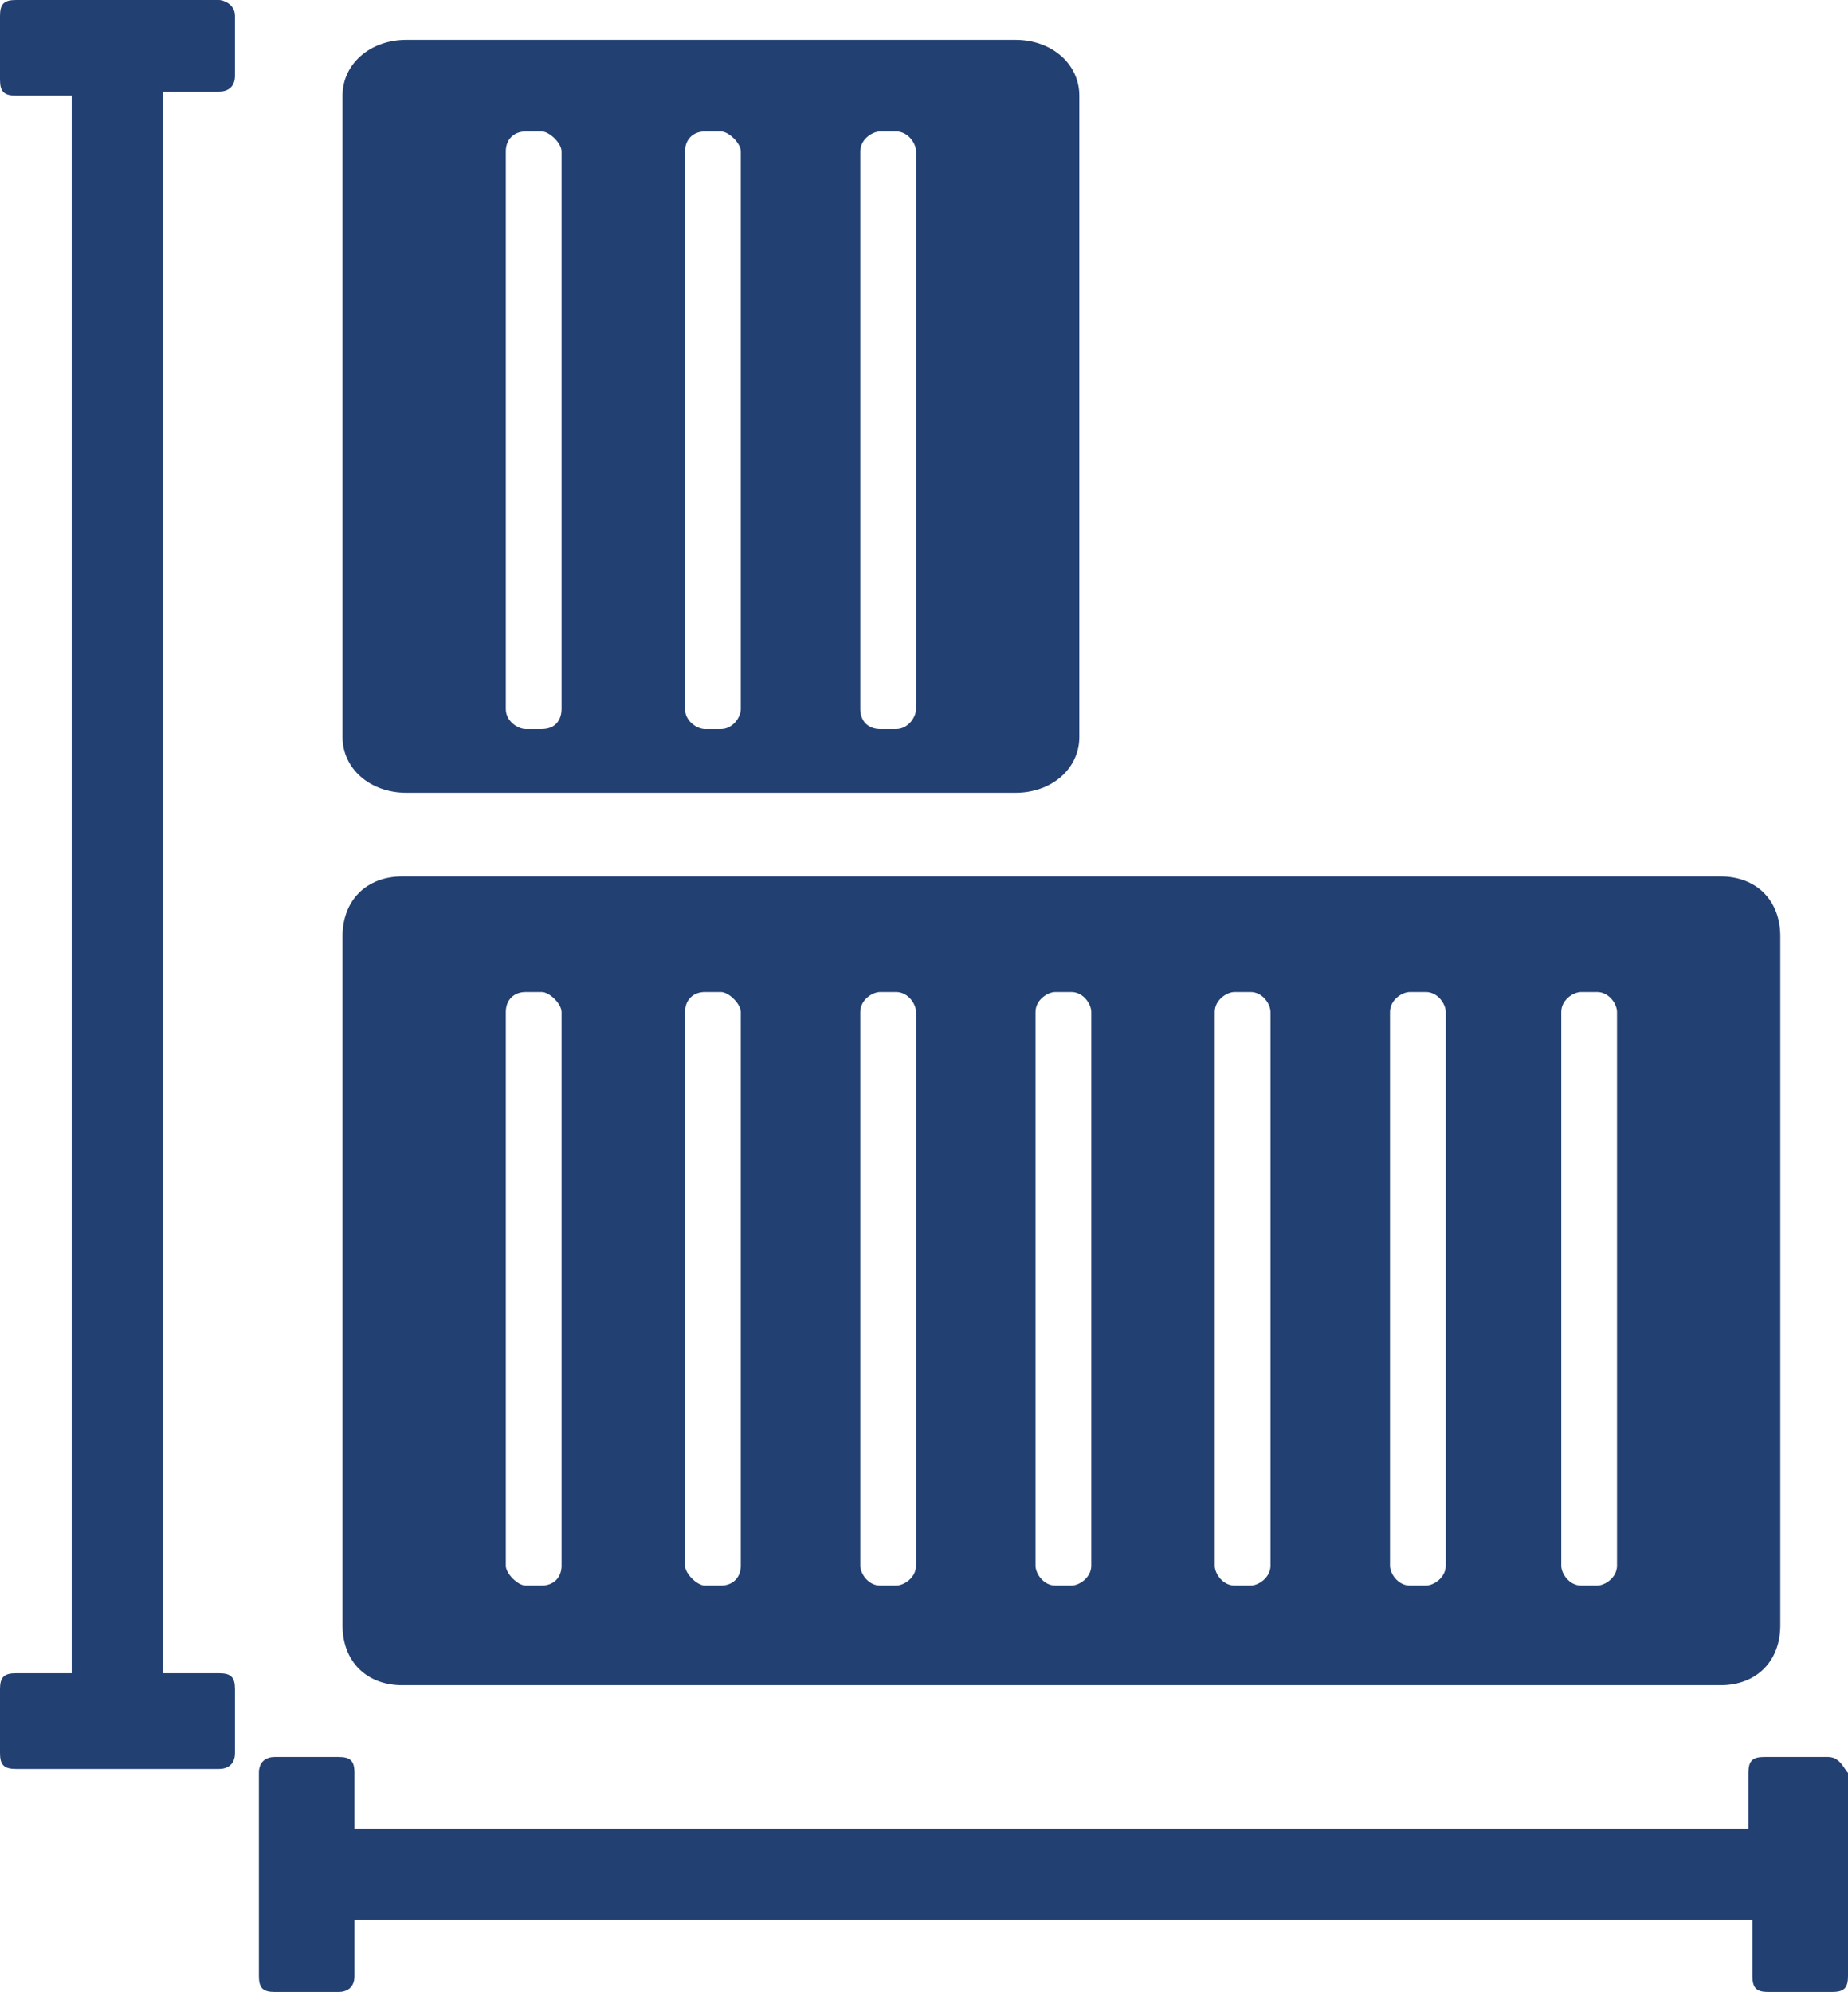 <?xml version="1.0" encoding="UTF-8"?>
<svg id="Layer_1" data-name="Layer 1" xmlns="http://www.w3.org/2000/svg" version="1.1" viewBox="0 0 46.4 50">
  <defs>
    <style>
      .cls-1 {
        fill-rule: evenodd;
      }

      .cls-1, .cls-2 {
        fill: #224072;
        stroke-width: 0px;
      }
    </style>
  </defs>
  <path id="container" class="cls-2" d="M43.3,22H10.1c-.9,0-1.5.6-1.5,1.5v17.3c0,.9.6,1.5,1.5,1.5h33.1c.9,0,1.5-.6,1.5-1.5v-17.3c0-.9-.6-1.5-1.5-1.5M14.1,39.3c0,.3-.2.5-.5.5h-.4c-.2,0-.5-.3-.5-.5v-13.9c0-.3.2-.5.5-.5h.4c.2,0,.5.3.5.5v13.9ZM18.6,39.3c0,.3-.2.5-.5.5h-.4c-.2,0-.5-.3-.5-.5v-13.9c0-.3.2-.5.5-.5h.4c.2,0,.5.3.5.5v13.9ZM23,39.3c0,.3-.3.5-.5.5h-.4c-.3,0-.5-.3-.5-.5v-13.9c0-.3.3-.5.5-.5h.4c.3,0,.5.3.5.5v13.9ZM27.4,39.3c0,.3-.3.5-.5.5h-.4c-.3,0-.5-.3-.5-.5v-13.9c0-.3.3-.5.5-.5h.4c.3,0,.5.3.5.5v13.9ZM31.9,39.3c0,.3-.3.5-.5.5h-.4c-.3,0-.5-.3-.5-.5v-13.9c0-.3.3-.5.5-.5h.4c.3,0,.5.3.5.5v13.9ZM36.3,39.3c0,.3-.3.5-.5.5h-.4c-.3,0-.5-.3-.5-.5v-13.9c0-.3.3-.5.5-.5h.4c.3,0,.5.3.5.5v13.9ZM40.6,39.3c0,.3-.3.5-.5.5h-.4c-.3,0-.5-.3-.5-.5v-13.9c0-.3.3-.5.5-.5h.4c.3,0,.5.3.5.5v13.9Z"/>
  <path class="cls-2" d="M25.5,1h-15.3c-.9,0-1.6.6-1.6,1.4v16.1c0,.8.7,1.4,1.6,1.4h15.3c.9,0,1.6-.6,1.6-1.4V2.4c0-.8-.7-1.4-1.6-1.4h0ZM13.6,18.3h-.4c-.2,0-.5-.2-.5-.5V3.8c0-.3.2-.5.5-.5h.4c.2,0,.5.3.5.5v14c0,.2-.1.5-.5.5h0ZM18.1,18.3h-.4c-.2,0-.5-.2-.5-.5V3.8c0-.3.2-.5.5-.5h.4c.2,0,.5.3.5.5v14c0,.2-.2.5-.5.5h0ZM22.5,18.3h-.4c-.3,0-.5-.2-.5-.5V3.8c0-.3.3-.5.5-.5h.4c.3,0,.5.3.5.5v14c0,.2-.2.5-.5.5h0Z"/>
  <path class="cls-1" d="M4.1,20.5V2.3h1.4c.2,0,.4-.1.4-.4V.4c0-.3-.3-.4-.4-.4H.4c-.3,0-.4.1-.4.4v1.6c0,.3.1.4.4.4h1.4v39.6H.4c-.3,0-.4.1-.4.4v1.6c0,.3.1.4.4.4h5.1c.2,0,.4-.1.4-.4v-1.6c0-.3-.1-.4-.4-.4h-1.4v-21.5Z"/>
  <path class="cls-1" d="M45.9,44.1h-1.6c-.3,0-.4.1-.4.4v1.4H8.9v-1.4c0-.3-.1-.4-.4-.4h-1.6c-.2,0-.4.1-.4.4v5.1c0,.3.1.4.4.4h1.6c.2,0,.4-.1.4-.4v-1.4h35.1v1.4c0,.3.1.4.4.4h1.6c.3,0,.4-.1.4-.4v-5.1c-.1-.1-.2-.4-.5-.4Z"/>
</svg>